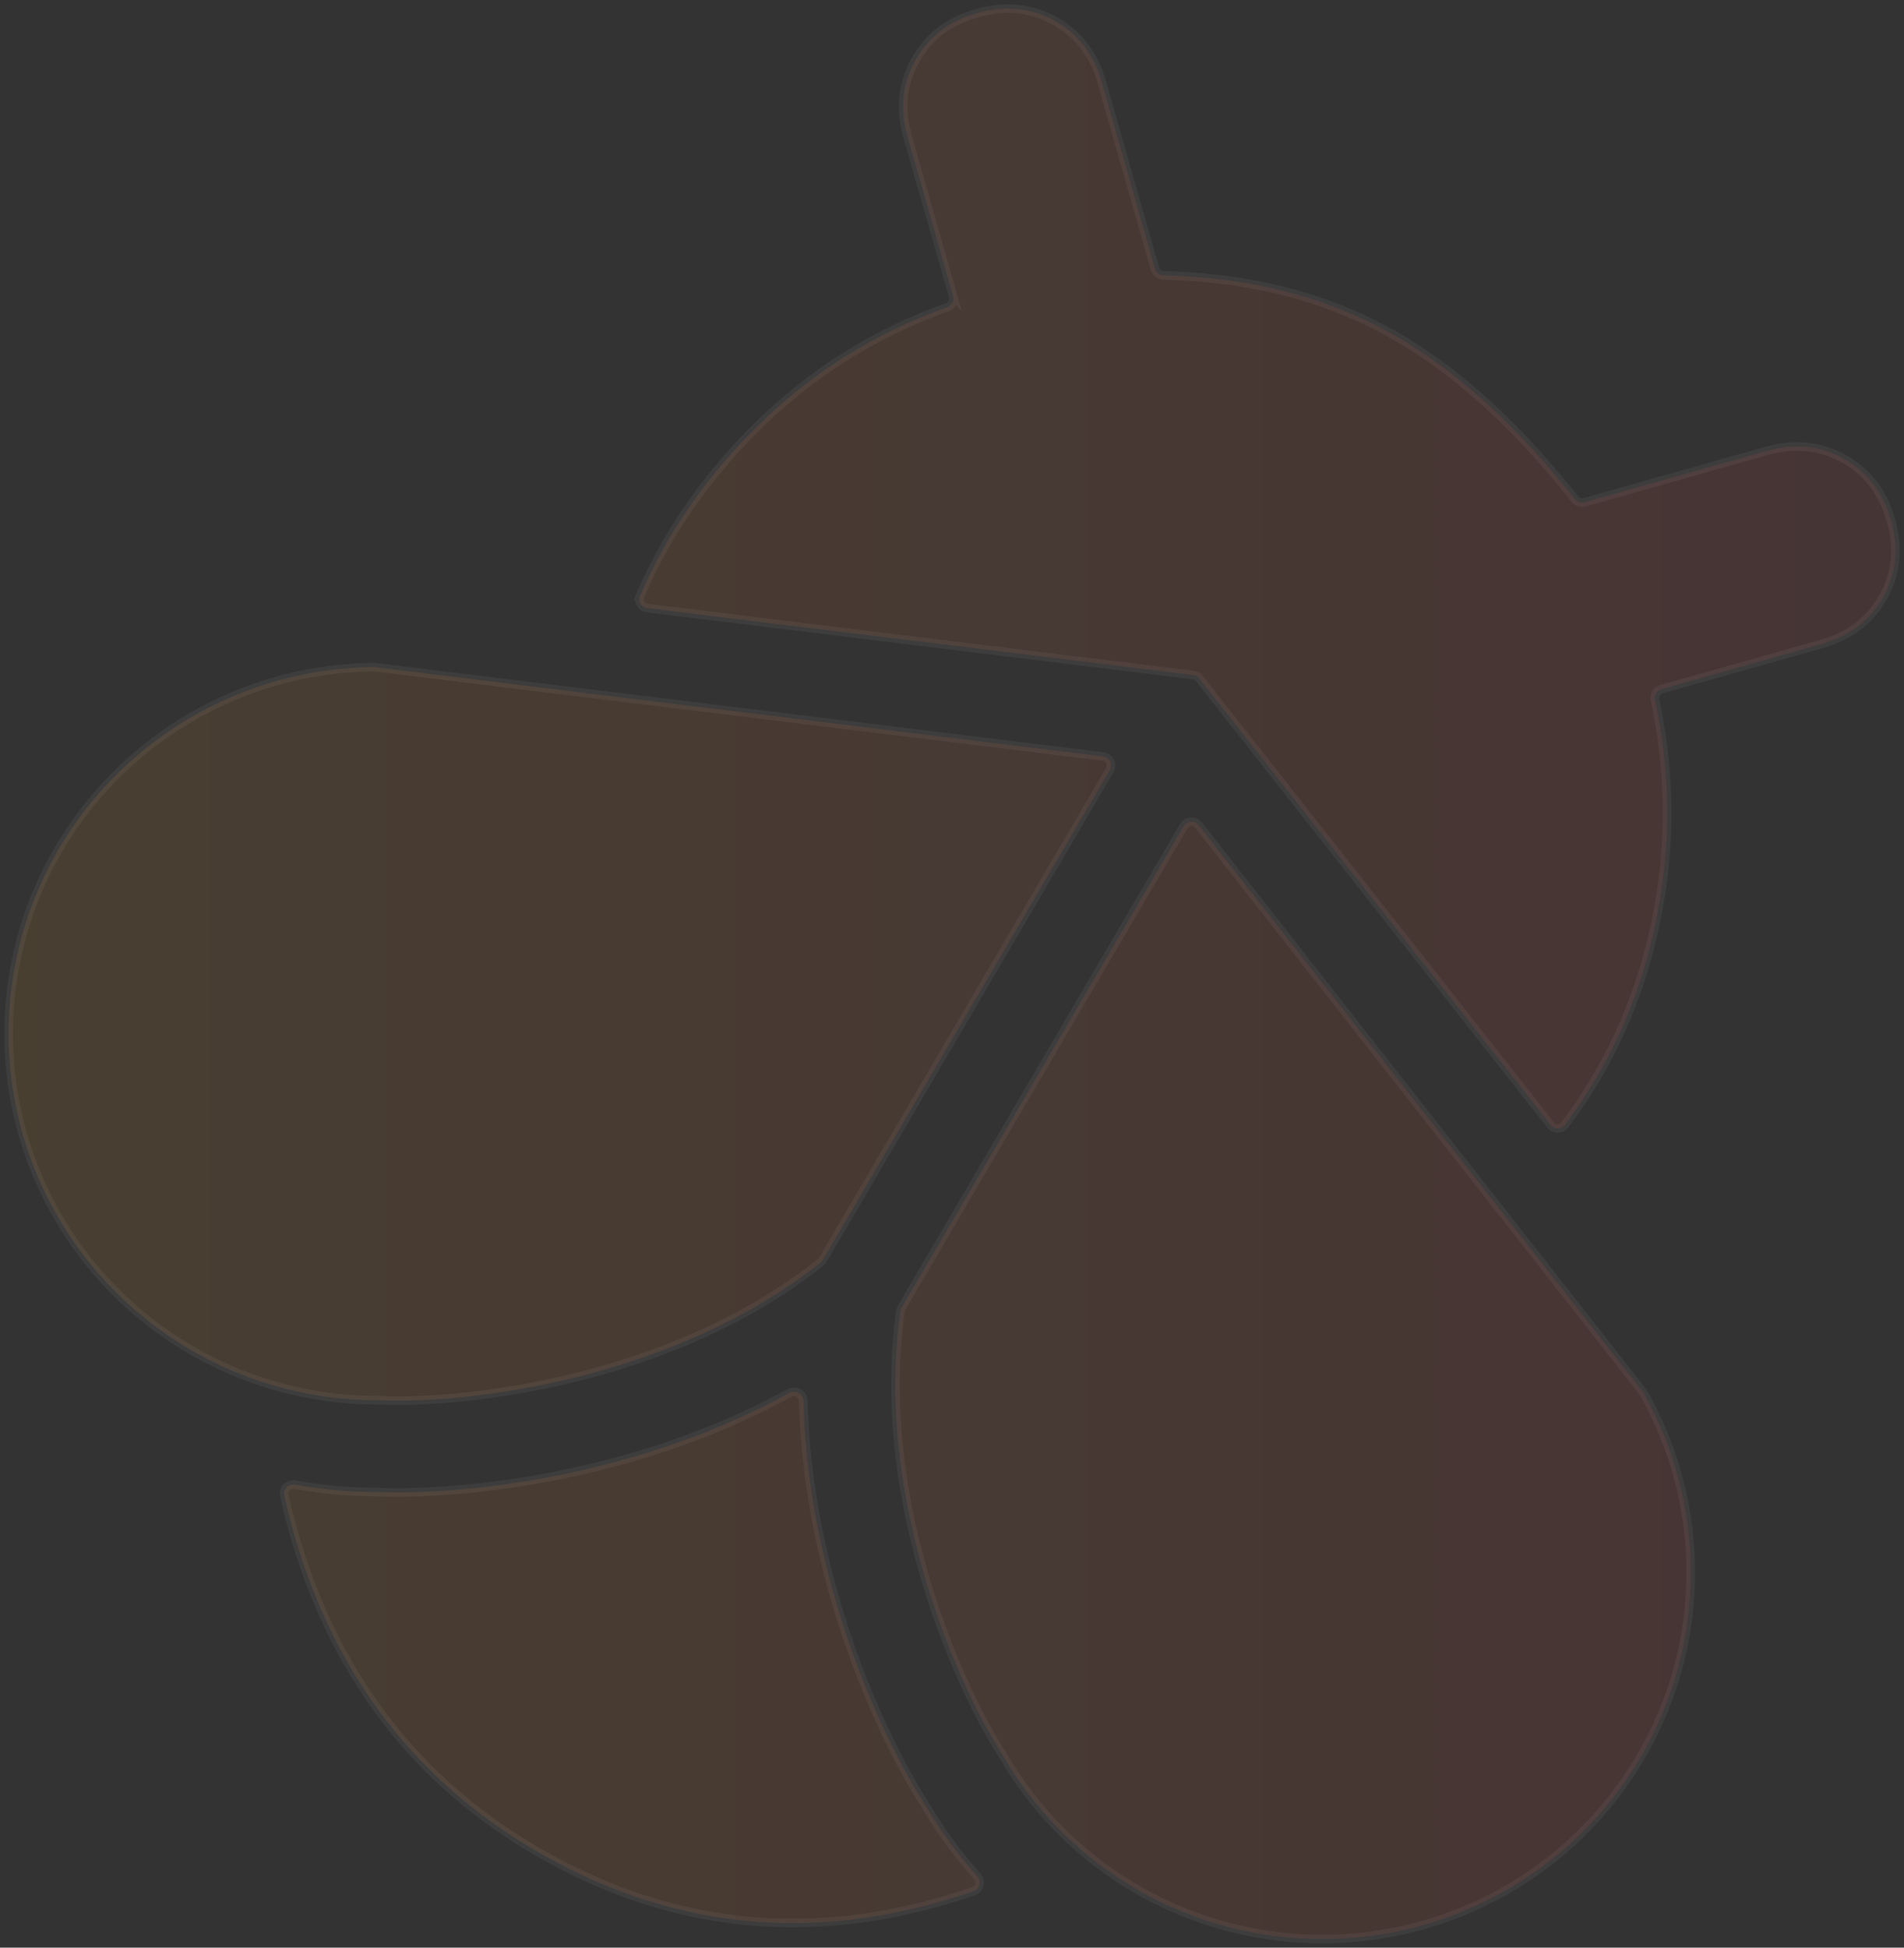 <svg xmlns="http://www.w3.org/2000/svg" viewBox="0 0 221 226"><rect x="0" y="0" width="221" height="226" fill="#333333" stroke="none"/><g style="mix-blend-mode:overlay"><path fill="url(#linear1)" fill-opacity=".15" d="M113.006 219.445c.717-.246.931-1.151.427-1.718a53 53 0 0 1-6.217-8.562c-5.076-7.927-13.47-26.237-13.97-46.598a1.096 1.096 0 0 0-1.62-.931c-18.086 9.942-38.462 11.901-47.976 11.49a53.7 53.7 0 0 1-9.412-.851c-.75-.135-1.41.526-1.242 1.268q6.475 28.622 30.53 41.967 23.316 12.935 49.48 3.935m66.975-88.913a1.037 1.037 0 0 0 1.644-.005q7.23-9.543 10.126-21.601 3.315-13.795.349-27.702a1.07 1.07 0 0 1 .75-1.253l18.559-5.237q4.882-1.378 7.168-5.452 2.286-4.075.901-8.928t-5.483-7.127-8.979-.896l-21.098 5.953a1.06 1.06 0 0 1-1.12-.365q-10.651-13.45-21.936-19.555-11.214-6.068-25.795-6.404a1.07 1.07 0 0 1-1.002-.77l-6.178-21.648q-1.385-4.853-5.482-7.127-4.098-2.272-8.979-.895-4.882 1.377-7.168 5.451-2.286 4.075-.9 8.929l5.265 18.45a1.07 1.07 0 0 1-.673 1.297q-13.457 4.807-23.42 15.22-7.914 8.27-12.233 18.256a1.037 1.037 0 0 0 .835 1.438l63.367 7.766c.276.034.529.176.701.395zM43.454 77.412a42.9 42.9 0 0 0-29.926 12.456A42.4 42.4 0 0 0 1 119.943a42.4 42.4 0 0 0 12.528 30.074 42.9 42.9 0 0 0 30.245 12.458l.246.005c9.927.455 34.018-2.262 51.238-16.01q.151-.121.25-.289l33.303-56.823a1.055 1.055 0 0 0-.782-1.582zm61.069 74.694q.03-.204.134-.382l32.732-55.849a1.055 1.055 0 0 1 1.741-.117l51.518 65.694a1 1 0 0 1 .086.13 42.32 42.32 0 0 1 4.055 31.894c-2.936 10.896-10.104 20.186-19.928 25.826a43 43 0 0 1-32.457 4.249c-10.958-2.92-20.3-10.048-25.972-19.817l-.128-.209c-5.301-8.231-14.828-29.946-11.781-51.419"/><path stroke="#fff" stroke-opacity=".05" fill="none" d="M113.006 219.445c.717-.246.931-1.151.427-1.718a53 53 0 0 1-6.217-8.562c-5.076-7.927-13.47-26.237-13.97-46.598a1.096 1.096 0 0 0-1.62-.931c-18.086 9.942-38.462 11.901-47.976 11.49a53.7 53.7 0 0 1-9.412-.851c-.75-.135-1.41.526-1.242 1.268q6.475 28.622 30.53 41.967 23.316 12.935 49.48 3.935Zm66.975-88.913a1.037 1.037 0 0 0 1.644-.005q7.23-9.543 10.126-21.601 3.315-13.795.349-27.702a1.07 1.07 0 0 1 .75-1.253l18.559-5.237q4.882-1.378 7.168-5.452 2.286-4.075.901-8.928t-5.483-7.127-8.979-.896l-21.098 5.953a1.06 1.06 0 0 1-1.12-.365q-10.651-13.45-21.936-19.555-11.214-6.068-25.795-6.404a1.07 1.07 0 0 1-1.002-.77l-6.178-21.648q-1.385-4.853-5.482-7.127-4.098-2.272-8.979-.895-4.882 1.377-7.168 5.451-2.286 4.075-.9 8.929l5.265 18.45a1.07 1.07 0 0 1-.673 1.297q-13.457 4.807-23.42 15.22-7.914 8.27-12.233 18.256a1.037 1.037 0 0 0 .835 1.438l63.367 7.766c.276.034.529.176.701.395zM43.454 77.412a42.9 42.9 0 0 0-29.926 12.456A42.4 42.4 0 0 0 1 119.943a42.4 42.4 0 0 0 12.528 30.074 42.9 42.9 0 0 0 30.245 12.458l.246.005c9.927.455 34.018-2.262 51.238-16.01q.151-.121.25-.289l33.303-56.823a1.055 1.055 0 0 0-.782-1.582zm61.069 74.694q.03-.204.134-.382l32.732-55.849a1.055 1.055 0 0 1 1.741-.117l51.518 65.694a1 1 0 0 1 .086.13 42.32 42.32 0 0 1 4.055 31.894c-2.936 10.896-10.104 20.186-19.928 25.826a43 43 0 0 1-32.457 4.249c-10.958-2.92-20.3-10.048-25.972-19.817l-.128-.209c-5.301-8.231-14.828-29.946-11.781-51.419Z"/></g><defs><linearGradient id="linear1" x1="1" y1="172.111" x2="361" y2="172.111" gradientUnits="userSpaceOnUse"><stop stop-color="#C3832A"/><stop offset="0.5" stop-color="#BA4838"/><stop offset="1" stop-color="#942A69"/></linearGradient></defs></svg>
